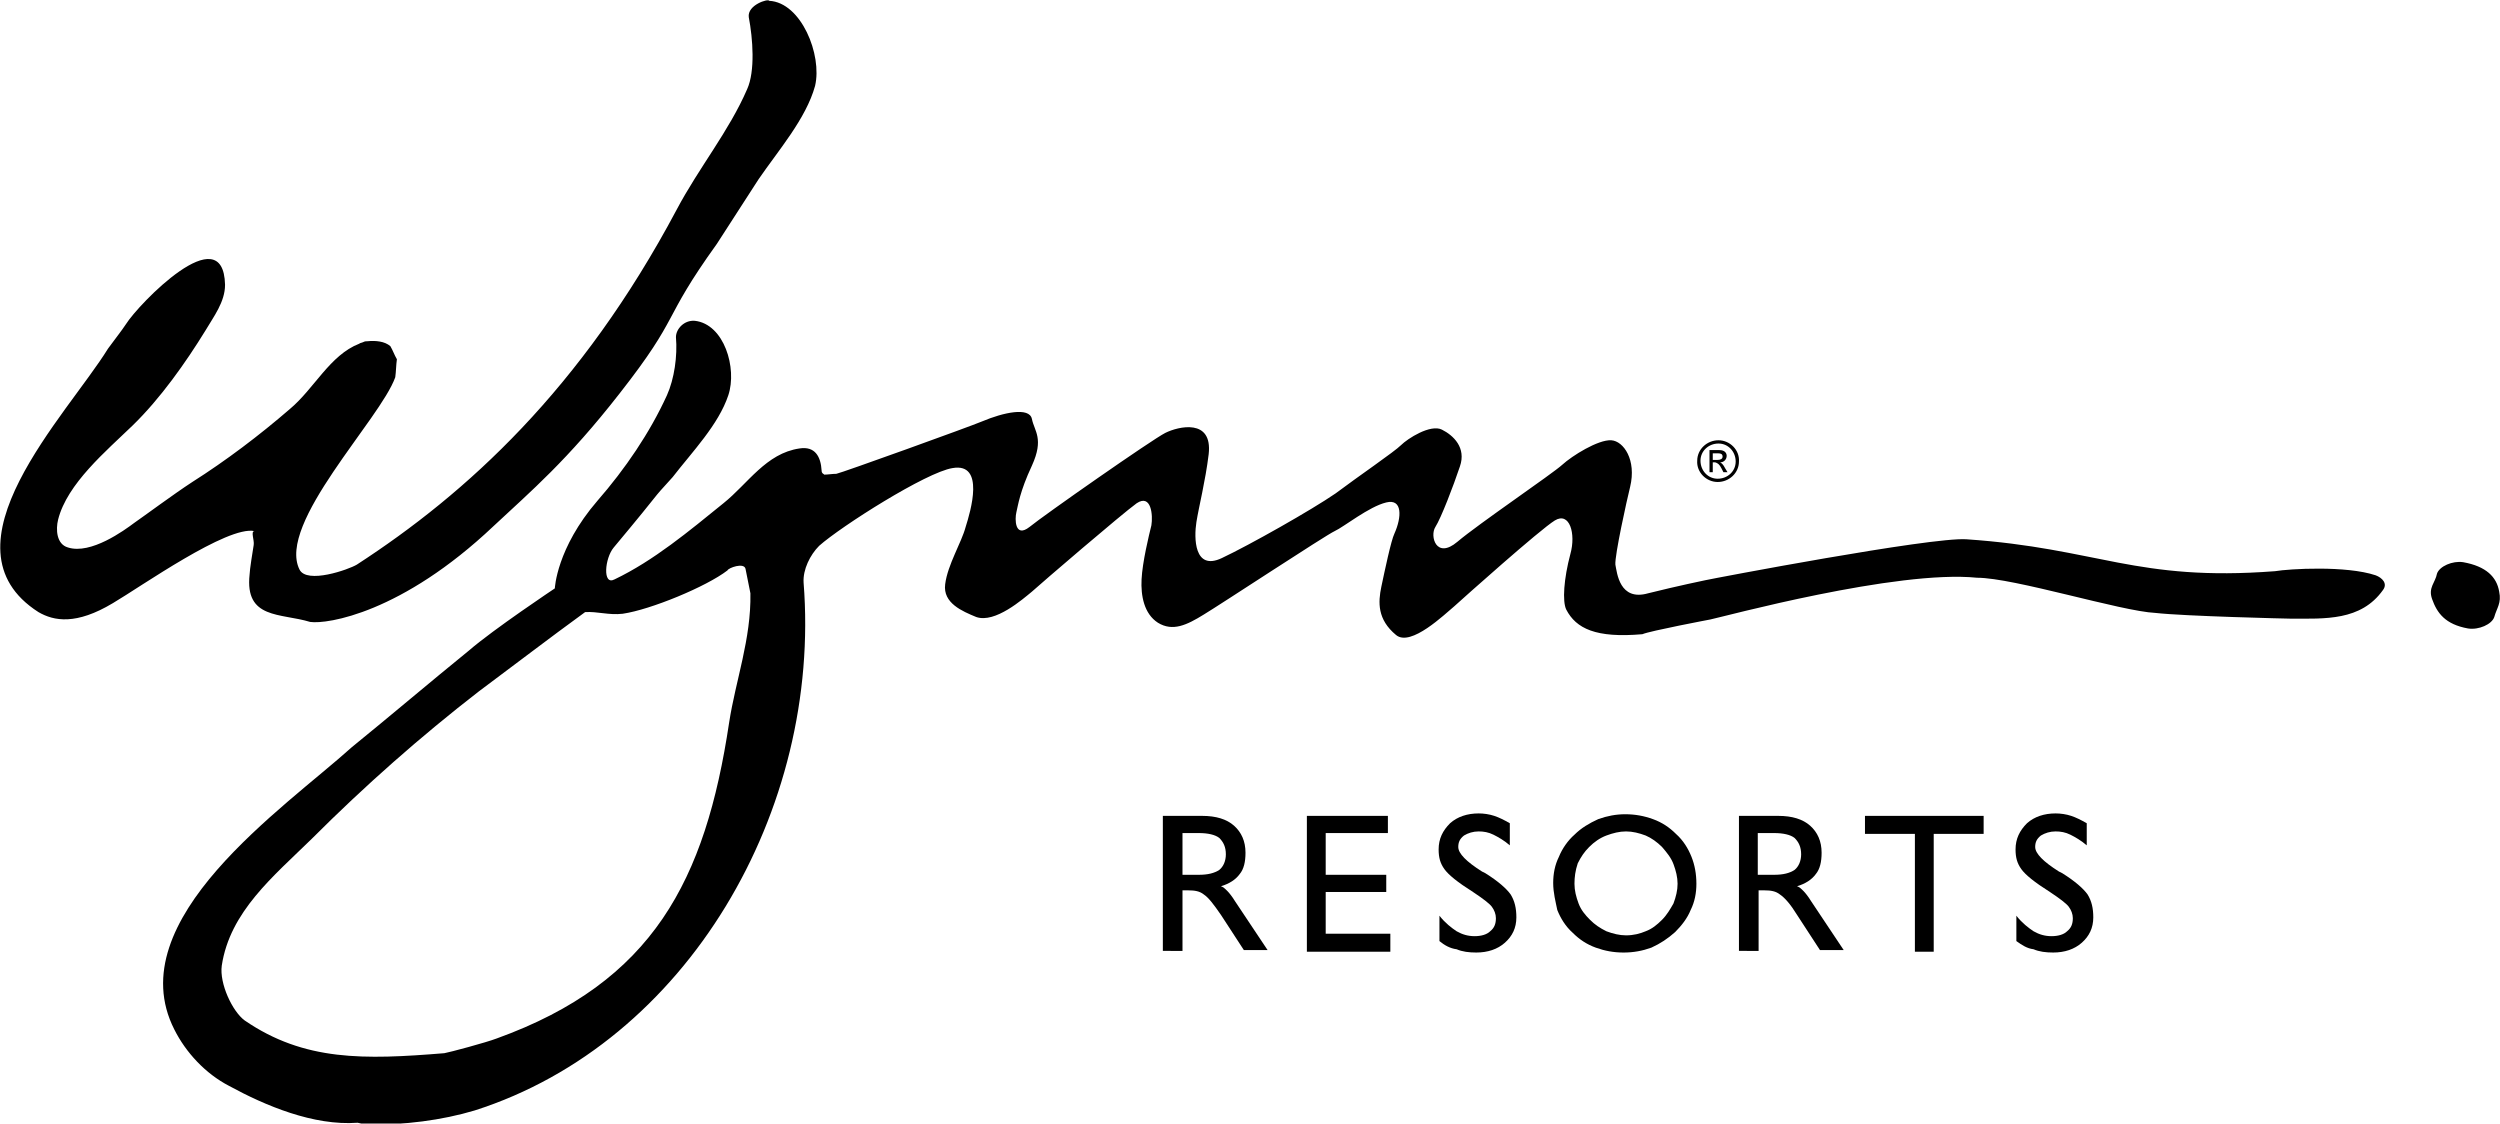 <svg version="1.1" id="Layer_1" xmlns:x="ns_extend;" xmlns:i="ns_ai;" xmlns:graph="ns_graphs;" xmlns="http://www.w3.org/2000/svg" xmlns:xlink="http://www.w3.org/1999/xlink" x="0px" y="0px" viewBox="0 0 305.5 137.3" style="enable-background:new 0 0 305.5 137.3;" xml:space="preserve">
 <g>
  <path d="M209.9,58.9c-1.4,0-2.6-1.2-2.5-2.6c0-1.4,1.2-2.5,2.6-2.5c1.4,0,2.6,1.2,2.5,2.6C212.5,57.8,211.3,58.9,209.9,58.9
		 M210,54.2c-1.2,0-2.2,0.9-2.2,2.1c0,1.2,0.9,2.2,2.1,2.2c1.2,0,2.2-0.9,2.2-2.1C212.1,55.2,211.2,54.2,210,54.2 M208.9,55l1.2,0
		c0.7,0,0.9,0.4,0.9,0.7c0,0.4-0.3,0.8-0.8,0.8v0c0.2,0.1,0.4,0.3,0.6,0.7l0.3,0.5l-0.5,0l-0.2-0.4c-0.3-0.6-0.5-0.7-0.8-0.8l-0.3,0
		l0,1.2l-0.4,0L208.9,55z M209.9,56.2c0.3,0,0.6-0.1,0.6-0.4c0-0.3-0.2-0.4-0.5-0.4l-0.7,0l0,0.8L209.9,56.2z M94,0.1
		c-0.1-0.3-2.7,0.5-2.5,2c0.5,2.6,0.8,6.6-0.2,8.8c-2.2,5.1-5.9,9.6-8.6,14.7C71,47.6,57,60.3,43.6,69c-1,0.6-6.1,2.4-7,0.6
		c-2.8-5.6,9.9-18.4,11.7-23.5c0.1-0.7,0.1-1.5,0.2-2.2c-0.3-0.5-0.5-1.1-0.8-1.6c-0.7-0.6-1.8-0.7-2.8-0.6c-0.2,0-0.3,0-0.5,0.1
		c-0.2,0.1-0.4,0.1-0.5,0.2c-3.6,1.4-5.5,5.5-8.5,8c-3.7,3.2-7.8,6.3-11.9,8.9c-2.3,1.5-5.8,4.1-7.1,5c-1.2,0.9-5.3,3.9-8.1,3
		c-1.4-0.4-1.5-2.2-1.2-3.4c1.1-4.4,5.9-8.4,9.1-11.5c3.4-3.3,6.5-7.7,8.9-11.6c1-1.7,2.4-3.5,2.4-5.6c-0.2-8.4-10.6,2.4-12.1,4.8
		c-0.6,0.9-1.1,1.5-2.2,3c-5,8.1-21,24.2-8.5,32.2c1.9,1.1,4.6,1.6,9.1-1.1c3.4-2,14-9.5,17.3-8.8c-0.5,0,0,1.1-0.1,1.7
		c-0.1,0.6-0.5,3.1-0.5,3.6c-0.6,5.5,3.8,4.7,7.4,5.8c2.1,0.3,11.2-1.1,22.4-11.7c4.6-4.3,9-8,15.4-16.2c7.6-9.7,5-8.7,11.9-18.3
		c1.7-2.6,3.4-5.3,5.1-7.9c2.4-3.5,5.8-7.4,6.9-11.4C100.5,6.7,97.9,0.3,94,0.1 M89.1,88.3c-2.9,19.3-9.3,31.7-28.4,38.6
		c-1.3,0.5-5.8,1.7-6.4,1.8c-9.8,0.8-17.1,1-24.4-4c-1.5-1.1-3.1-4.5-2.8-6.7c1-6.6,6.3-10.9,11-15.5C44.6,96,51.4,90,58.5,84.5
		c4.3-3.2,8.6-6.5,13-9.7c1.5-0.1,2.9,0.4,4.6,0.2c3.4-0.5,10.2-3.3,12.8-5.3c0.1-0.3,2-1,2.2-0.2c0.2,1,0.4,2,0.6,3
		C91.8,78.1,89.9,83.1,89.1,88.3 M209,75.7c1.5-0.3,22.8-6.1,32.6-5.1c4.5,0,17.6,4.1,21.8,4.3c3.5,0.4,16.2,0.7,16.5,0.7
		c4.2,0,8.6,0.3,11.3-3.5c0.6-0.8-0.1-1.5-0.9-1.8c-3.6-1.2-10.5-0.8-12.3-0.5c-17,1.3-21.6-2.8-37.7-3.9c-4.3-0.3-31,4.8-31.9,5
		c0,0-3.4,0.7-7,1.6c-3.5,1-3.8-2.5-4-3.5c-0.1-1.1,1.4-7.9,1.8-9.5c0.8-3.3-0.8-5.6-2.3-5.7c-1.6-0.1-4.8,1.9-6,3
		c-1.2,1.1-10.2,7.2-12.8,9.4c-2.6,2.2-3.4-0.7-2.7-1.8c0.7-1.1,2.2-5,3-7.4c0.8-2.3-0.8-3.8-2.2-4.5c-1.4-0.7-4.2,1.1-5,1.9
		c-0.8,0.8-5.2,3.8-8,5.9c-2.9,2-10.5,6.3-13.9,7.9c-3.4,1.6-3.4-2.5-3.1-4.4c0.3-1.9,1.1-5,1.5-8.3c0.5-4.4-3.7-3.4-5.3-2.6
		c-1.6,0.8-14.9,10.1-16.6,11.5c-1.8,1.4-1.8-1-1.6-1.8s0.4-2.5,1.9-5.7c1.5-3.3,0.3-4.2,0-5.7c-0.3-1.5-3.5-0.8-6.1,0.3
		c-1.4,0.6-17.2,6.3-17.8,6.4c-0.5,0-1,0.1-1.5,0.1c0-0.1-0.3-0.1-0.3-0.5c-0.1-1.7-0.8-3-2.7-2.7c-4.1,0.6-6.3,4.3-9.3,6.7
		c-4.2,3.4-8.5,7-13.3,9.3c-1.5,0.8-1.2-2.6-0.1-3.9c6.6-7.9,4.1-5.2,7.2-8.6c2.4-3.1,5.6-6.4,6.8-10c1.1-3.3-0.5-8.7-4.1-9.1
		c-1.3-0.1-2.3,1-2.3,2c0.2,2.3-0.2,5.1-1.1,7.1c-2.1,4.6-5.1,9-8.5,12.9C68,67,67.8,71.9,67.8,71.9s-7.5,5-10.5,7.6
		c-4.8,3.9-9.5,7.9-14.3,11.8c-8.2,7.4-28.5,21.1-21.7,34.5c1.4,2.8,3.8,5.4,6.7,6.9c4.4,2.4,10.3,4.9,15.7,4.5
		c0.4,0.1,0.9,0.2,1.3,0.2c4.3,0.1,9-0.5,13-1.7c26-8.3,42.4-36.7,40.2-64.5c-0.1-1.6,0.8-3.4,1.9-4.5c2.7-2.4,13.1-9,16.3-9.5
		c4-0.7,2.2,5.3,1.6,7.2c-0.5,1.9-2.2,4.6-2.5,7c-0.3,2.3,2.1,3.3,3.8,4c2.3,0.8,5.7-2.2,6.8-3.1c1.1-1,11-9.5,12.8-10.8
		c1.8-1.2,2,1.5,1.8,2.7c-0.3,1.2-1.1,4.5-1.2,6.6c-0.1,2,0.3,4.2,2,5.3c1.8,1.1,3.5,0.3,5.6-1c2-1.2,14.9-9.7,16-10.2
		c1.1-0.5,4.2-3,6.3-3.5c2-0.5,1.9,1.8,1,3.8c-0.4,0.8-1.2,4.6-1.6,6.5c-0.4,1.9-0.5,4,1.8,5.9c1.8,1.5,6-2.6,7.1-3.5
		c1.1-1,10.5-9.4,12.3-10.5c1.8-1.1,2.6,1.6,1.9,4.1c-0.8,3-1,5.8-0.5,6.8c1.2,2.3,3.6,3.5,9.3,3C201.6,77.1,209,75.7,209,75.7
		 M297.2,73.2c0.6,1.7,1.6,3.1,4.4,3.6c1.3,0.2,2.9-0.5,3.2-1.4c0.3-1.1,0.9-1.7,0.6-3.1c-0.3-1.8-1.6-3.1-4.4-3.6
		c-1.3-0.2-2.9,0.5-3.2,1.4C297.6,71.2,296.7,71.8,297.2,73.2">
  </path>
  <path d="M142.1,116.3V99.7h4.8c1.7,0,3,0.4,3.9,1.2c0.9,0.8,1.4,1.9,1.4,3.3c0,1.1-0.2,2-0.7,2.6c-0.5,0.7-1.3,1.2-2.3,1.5
		c0.3,0.1,0.5,0.3,0.8,0.6c0.2,0.2,0.6,0.7,0.9,1.2l4,6H152l-2.8-4.3c-0.9-1.3-1.5-2.1-2.1-2.5c-0.5-0.4-1.1-0.5-1.9-0.5h-0.7v7.4
		H142.1z M144.5,106.9h2c1.1,0,1.9-0.2,2.5-0.6c0.5-0.4,0.8-1.1,0.8-1.9c0-0.9-0.3-1.5-0.8-2c-0.5-0.4-1.4-0.6-2.5-0.6h-2V106.9z">
  </path>
  <polygon points="159.7,116.3 159.7,99.7 169.6,99.7 169.6,101.8 162,101.8 162,106.9 169.4,106.9 169.4,109 162,109 162,114.1 
		169.9,114.1 169.9,116.3 	">
  </polygon>
  <path d="M175.9,115v-3.1c0.7,0.9,1.5,1.5,2.1,1.9c0.7,0.4,1.4,0.6,2.2,0.6c0.8,0,1.5-0.2,1.9-0.6c0.5-0.4,0.7-0.9,0.7-1.6
		c0-0.5-0.2-1-0.5-1.4c-0.3-0.4-1.1-1-2.3-1.8c-1.9-1.2-3-2.1-3.5-2.8c-0.5-0.7-0.7-1.4-0.7-2.4c0-1.3,0.5-2.3,1.4-3.2
		c0.9-0.8,2.1-1.2,3.5-1.2c0.6,0,1.3,0.1,1.9,0.3c0.6,0.2,1.2,0.5,1.9,0.9v2.7c-0.7-0.6-1.4-1-2-1.3c-0.6-0.3-1.2-0.4-1.8-0.4
		c-0.7,0-1.3,0.2-1.8,0.5c-0.5,0.4-0.7,0.8-0.7,1.4c0,0.8,1,1.8,2.9,3l0.4,0.2c1.6,1,2.6,1.9,3.1,2.6c0.5,0.8,0.7,1.7,0.7,2.8
		c0,1.3-0.5,2.3-1.4,3.1c-0.9,0.8-2.1,1.2-3.5,1.2c-0.9,0-1.7-0.1-2.4-0.4C177.2,115.9,176.5,115.5,175.9,115">
  </path>
  <path d="M189.8,107.9c0-1.1,0.2-2.2,0.7-3.2c0.4-1,1.1-2,1.9-2.7c0.8-0.8,1.8-1.4,2.9-1.9c1.1-0.4,2.2-0.6,3.3-0.6
		c1.2,0,2.3,0.2,3.4,0.6c1.1,0.4,2,1,2.8,1.8c0.9,0.8,1.5,1.8,1.9,2.8c0.4,1,0.6,2.1,0.6,3.3c0,1.1-0.2,2.2-0.7,3.2
		c-0.4,1-1.1,1.9-1.9,2.7c-0.9,0.8-1.8,1.4-2.9,1.9c-1.1,0.4-2.2,0.6-3.4,0.6c-1.2,0-2.3-0.2-3.4-0.6c-1.1-0.4-2-1-2.8-1.8
		c-0.9-0.8-1.5-1.8-1.9-2.8C190.1,110.2,189.8,109.1,189.8,107.9 M192.4,108c0,0.8,0.2,1.6,0.5,2.4c0.3,0.8,0.8,1.4,1.4,2
		c0.6,0.6,1.2,1,2,1.4c0.8,0.3,1.6,0.5,2.4,0.5c0.9,0,1.7-0.2,2.4-0.5c0.8-0.3,1.4-0.8,2-1.4c0.6-0.6,1-1.3,1.4-2
		c0.3-0.8,0.5-1.6,0.5-2.4c0-0.8-0.2-1.6-0.5-2.4c-0.3-0.8-0.8-1.4-1.4-2.1c-0.6-0.6-1.3-1.1-2-1.4c-0.8-0.3-1.6-0.5-2.4-0.5
		c-0.8,0-1.6,0.2-2.4,0.5c-0.8,0.3-1.5,0.8-2.1,1.4c-0.6,0.6-1,1.2-1.4,2C192.5,106.4,192.4,107.2,192.4,108">
  </path>
  <path d="M212.5,116.3V99.7h4.8c1.7,0,3,0.4,3.9,1.2c0.9,0.8,1.4,1.9,1.4,3.3c0,1.1-0.2,2-0.7,2.6c-0.5,0.7-1.3,1.2-2.3,1.5
		c0.3,0.1,0.5,0.3,0.8,0.6c0.2,0.2,0.6,0.7,0.9,1.2l4,6h-2.9l-2.8-4.3c-0.8-1.3-1.5-2.1-2.1-2.5c-0.5-0.4-1.1-0.5-1.9-0.5h-0.7v7.4
		H212.5z M214.8,106.9h2c1.1,0,1.9-0.2,2.5-0.6c0.5-0.4,0.8-1.1,0.8-1.9c0-0.9-0.3-1.5-0.8-2c-0.5-0.4-1.4-0.6-2.5-0.6h-2V106.9z">
  </path>
  <polygon points="234,116.3 234,101.9 227.9,101.9 227.9,99.7 242.4,99.7 242.4,101.9 236.3,101.9 236.3,116.3 	">
  </polygon>
  <path d="M246.4,115v-3.1c0.7,0.9,1.5,1.5,2.1,1.9c0.7,0.4,1.4,0.6,2.2,0.6c0.8,0,1.5-0.2,1.9-0.6c0.5-0.4,0.7-0.9,0.7-1.6
		c0-0.5-0.2-1-0.5-1.4c-0.3-0.4-1.1-1-2.3-1.8c-1.9-1.2-3-2.1-3.5-2.8c-0.5-0.7-0.7-1.4-0.7-2.4c0-1.3,0.5-2.3,1.4-3.2
		c0.9-0.8,2.1-1.2,3.5-1.2c0.6,0,1.3,0.1,1.9,0.3c0.6,0.2,1.2,0.5,1.9,0.9v2.7c-0.7-0.6-1.4-1-2-1.3c-0.6-0.3-1.2-0.4-1.8-0.4
		c-0.7,0-1.3,0.2-1.8,0.5c-0.5,0.4-0.7,0.8-0.7,1.4c0,0.8,1,1.8,2.9,3l0.4,0.2c1.6,1,2.6,1.9,3.1,2.6c0.5,0.8,0.7,1.7,0.7,2.8
		c0,1.3-0.5,2.3-1.4,3.1c-0.9,0.8-2.1,1.2-3.5,1.2c-0.9,0-1.7-0.1-2.4-0.4C247.7,115.9,247.1,115.5,246.4,115">
  </path>
 </g>
</svg>